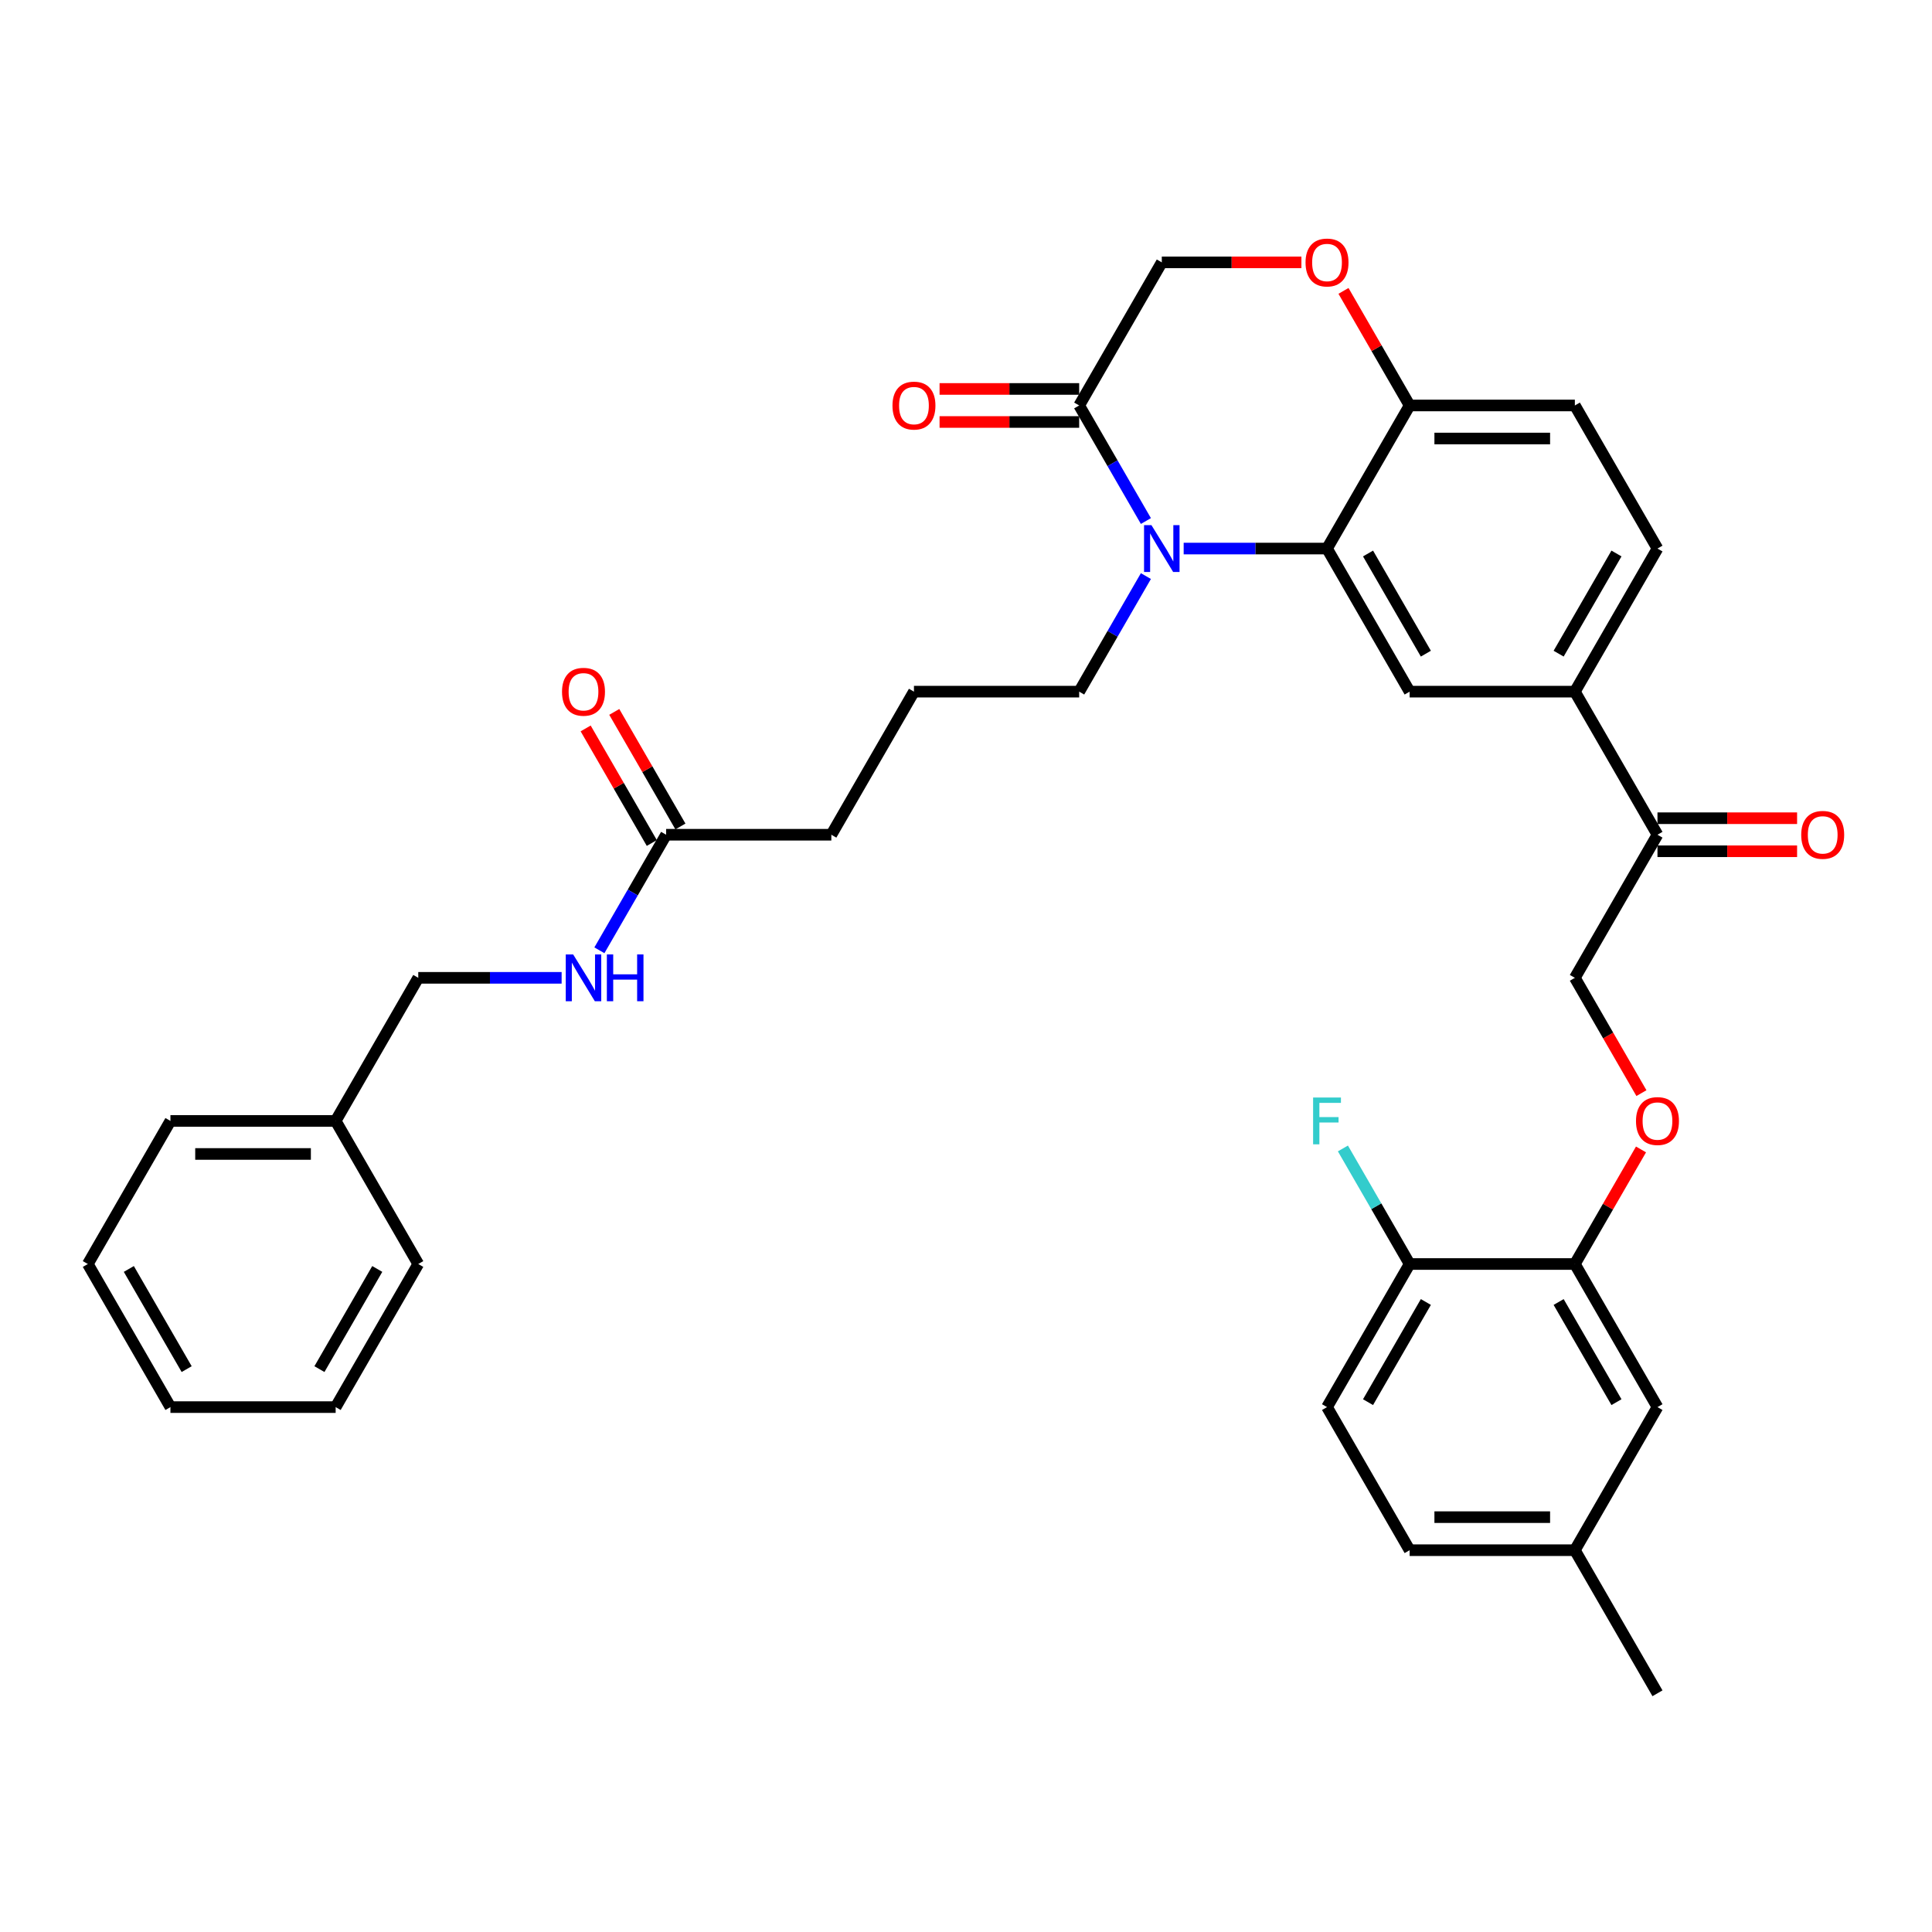 <?xml version='1.0' encoding='iso-8859-1'?>
<svg version='1.1' baseProfile='full'
              xmlns='http://www.w3.org/2000/svg'
                      xmlns:rdkit='http://www.rdkit.org/xml'
                      xmlns:xlink='http://www.w3.org/1999/xlink'
                  xml:space='preserve'
width='1000px' height='1000px' viewBox='0 0 1000 1000'>
<!-- END OF HEADER -->
<rect style='opacity:1.0;fill:#FFFFFF;stroke:none' width='1000' height='1000' x='0' y='0'> </rect>
<path class='bond-0' d='M 173.736,580.187 L 216.497,506.123' style='fill:none;fill-rule:evenodd;stroke:#000000;stroke-width:6px;stroke-linecap:butt;stroke-linejoin:miter;stroke-opacity:1' />
<path class='bond-1' d='M 173.736,580.187 L 88.215,580.187' style='fill:none;fill-rule:evenodd;stroke:#000000;stroke-width:6px;stroke-linecap:butt;stroke-linejoin:miter;stroke-opacity:1' />
<path class='bond-1' d='M 160.908,597.291 L 101.043,597.291' style='fill:none;fill-rule:evenodd;stroke:#000000;stroke-width:6px;stroke-linecap:butt;stroke-linejoin:miter;stroke-opacity:1' />
<path class='bond-2' d='M 173.736,580.187 L 216.497,654.25' style='fill:none;fill-rule:evenodd;stroke:#000000;stroke-width:6px;stroke-linecap:butt;stroke-linejoin:miter;stroke-opacity:1' />
<path class='bond-3' d='M 344.779,432.06 L 327.512,461.968' style='fill:none;fill-rule:evenodd;stroke:#000000;stroke-width:6px;stroke-linecap:butt;stroke-linejoin:miter;stroke-opacity:1' />
<path class='bond-3' d='M 327.512,461.968 L 310.244,491.875' style='fill:none;fill-rule:evenodd;stroke:#0000FF;stroke-width:6px;stroke-linecap:butt;stroke-linejoin:miter;stroke-opacity:1' />
<path class='bond-4' d='M 352.185,427.784 L 335.066,398.132' style='fill:none;fill-rule:evenodd;stroke:#000000;stroke-width:6px;stroke-linecap:butt;stroke-linejoin:miter;stroke-opacity:1' />
<path class='bond-4' d='M 335.066,398.132 L 317.947,368.481' style='fill:none;fill-rule:evenodd;stroke:#FF0000;stroke-width:6px;stroke-linecap:butt;stroke-linejoin:miter;stroke-opacity:1' />
<path class='bond-4' d='M 337.373,436.336 L 320.253,406.685' style='fill:none;fill-rule:evenodd;stroke:#000000;stroke-width:6px;stroke-linecap:butt;stroke-linejoin:miter;stroke-opacity:1' />
<path class='bond-4' d='M 320.253,406.685 L 303.134,377.033' style='fill:none;fill-rule:evenodd;stroke:#FF0000;stroke-width:6px;stroke-linecap:butt;stroke-linejoin:miter;stroke-opacity:1' />
<path class='bond-5' d='M 344.779,432.06 L 430.3,432.06' style='fill:none;fill-rule:evenodd;stroke:#000000;stroke-width:6px;stroke-linecap:butt;stroke-linejoin:miter;stroke-opacity:1' />
<path class='bond-6' d='M 290.695,506.123 L 253.596,506.123' style='fill:none;fill-rule:evenodd;stroke:#0000FF;stroke-width:6px;stroke-linecap:butt;stroke-linejoin:miter;stroke-opacity:1' />
<path class='bond-6' d='M 253.596,506.123 L 216.497,506.123' style='fill:none;fill-rule:evenodd;stroke:#000000;stroke-width:6px;stroke-linecap:butt;stroke-linejoin:miter;stroke-opacity:1' />
<path class='bond-7' d='M 849.601,565.802 L 832.374,535.963' style='fill:none;fill-rule:evenodd;stroke:#FF0000;stroke-width:6px;stroke-linecap:butt;stroke-linejoin:miter;stroke-opacity:1' />
<path class='bond-7' d='M 832.374,535.963 L 815.146,506.123' style='fill:none;fill-rule:evenodd;stroke:#000000;stroke-width:6px;stroke-linecap:butt;stroke-linejoin:miter;stroke-opacity:1' />
<path class='bond-8' d='M 849.384,594.948 L 832.265,624.599' style='fill:none;fill-rule:evenodd;stroke:#FF0000;stroke-width:6px;stroke-linecap:butt;stroke-linejoin:miter;stroke-opacity:1' />
<path class='bond-8' d='M 832.265,624.599 L 815.146,654.25' style='fill:none;fill-rule:evenodd;stroke:#000000;stroke-width:6px;stroke-linecap:butt;stroke-linejoin:miter;stroke-opacity:1' />
<path class='bond-9' d='M 815.146,802.378 L 729.625,802.378' style='fill:none;fill-rule:evenodd;stroke:#000000;stroke-width:6px;stroke-linecap:butt;stroke-linejoin:miter;stroke-opacity:1' />
<path class='bond-9' d='M 802.318,785.273 L 742.453,785.273' style='fill:none;fill-rule:evenodd;stroke:#000000;stroke-width:6px;stroke-linecap:butt;stroke-linejoin:miter;stroke-opacity:1' />
<path class='bond-10' d='M 815.146,802.378 L 857.906,728.314' style='fill:none;fill-rule:evenodd;stroke:#000000;stroke-width:6px;stroke-linecap:butt;stroke-linejoin:miter;stroke-opacity:1' />
<path class='bond-11' d='M 815.146,802.378 L 857.906,876.441' style='fill:none;fill-rule:evenodd;stroke:#000000;stroke-width:6px;stroke-linecap:butt;stroke-linejoin:miter;stroke-opacity:1' />
<path class='bond-12' d='M 729.625,802.378 L 686.864,728.314' style='fill:none;fill-rule:evenodd;stroke:#000000;stroke-width:6px;stroke-linecap:butt;stroke-linejoin:miter;stroke-opacity:1' />
<path class='bond-13' d='M 815.146,357.996 L 857.906,283.933' style='fill:none;fill-rule:evenodd;stroke:#000000;stroke-width:6px;stroke-linecap:butt;stroke-linejoin:miter;stroke-opacity:1' />
<path class='bond-13' d='M 806.747,338.335 L 836.68,286.49' style='fill:none;fill-rule:evenodd;stroke:#000000;stroke-width:6px;stroke-linecap:butt;stroke-linejoin:miter;stroke-opacity:1' />
<path class='bond-14' d='M 815.146,357.996 L 729.625,357.996' style='fill:none;fill-rule:evenodd;stroke:#000000;stroke-width:6px;stroke-linecap:butt;stroke-linejoin:miter;stroke-opacity:1' />
<path class='bond-15' d='M 815.146,357.996 L 857.906,432.06' style='fill:none;fill-rule:evenodd;stroke:#000000;stroke-width:6px;stroke-linecap:butt;stroke-linejoin:miter;stroke-opacity:1' />
<path class='bond-16' d='M 857.906,283.933 L 815.146,209.869' style='fill:none;fill-rule:evenodd;stroke:#000000;stroke-width:6px;stroke-linecap:butt;stroke-linejoin:miter;stroke-opacity:1' />
<path class='bond-17' d='M 815.146,209.869 L 729.625,209.869' style='fill:none;fill-rule:evenodd;stroke:#000000;stroke-width:6px;stroke-linecap:butt;stroke-linejoin:miter;stroke-opacity:1' />
<path class='bond-17' d='M 802.318,226.973 L 742.453,226.973' style='fill:none;fill-rule:evenodd;stroke:#000000;stroke-width:6px;stroke-linecap:butt;stroke-linejoin:miter;stroke-opacity:1' />
<path class='bond-18' d='M 729.625,357.996 L 686.864,283.933' style='fill:none;fill-rule:evenodd;stroke:#000000;stroke-width:6px;stroke-linecap:butt;stroke-linejoin:miter;stroke-opacity:1' />
<path class='bond-18' d='M 738.023,338.335 L 708.091,286.49' style='fill:none;fill-rule:evenodd;stroke:#000000;stroke-width:6px;stroke-linecap:butt;stroke-linejoin:miter;stroke-opacity:1' />
<path class='bond-19' d='M 686.864,283.933 L 729.625,209.869' style='fill:none;fill-rule:evenodd;stroke:#000000;stroke-width:6px;stroke-linecap:butt;stroke-linejoin:miter;stroke-opacity:1' />
<path class='bond-20' d='M 686.864,283.933 L 649.765,283.933' style='fill:none;fill-rule:evenodd;stroke:#000000;stroke-width:6px;stroke-linecap:butt;stroke-linejoin:miter;stroke-opacity:1' />
<path class='bond-20' d='M 649.765,283.933 L 612.666,283.933' style='fill:none;fill-rule:evenodd;stroke:#0000FF;stroke-width:6px;stroke-linecap:butt;stroke-linejoin:miter;stroke-opacity:1' />
<path class='bond-21' d='M 729.625,209.869 L 712.505,180.218' style='fill:none;fill-rule:evenodd;stroke:#000000;stroke-width:6px;stroke-linecap:butt;stroke-linejoin:miter;stroke-opacity:1' />
<path class='bond-21' d='M 712.505,180.218 L 695.386,150.566' style='fill:none;fill-rule:evenodd;stroke:#FF0000;stroke-width:6px;stroke-linecap:butt;stroke-linejoin:miter;stroke-opacity:1' />
<path class='bond-22' d='M 673.608,135.805 L 637.475,135.805' style='fill:none;fill-rule:evenodd;stroke:#FF0000;stroke-width:6px;stroke-linecap:butt;stroke-linejoin:miter;stroke-opacity:1' />
<path class='bond-22' d='M 637.475,135.805 L 601.343,135.805' style='fill:none;fill-rule:evenodd;stroke:#000000;stroke-width:6px;stroke-linecap:butt;stroke-linejoin:miter;stroke-opacity:1' />
<path class='bond-23' d='M 601.343,135.805 L 558.582,209.869' style='fill:none;fill-rule:evenodd;stroke:#000000;stroke-width:6px;stroke-linecap:butt;stroke-linejoin:miter;stroke-opacity:1' />
<path class='bond-24' d='M 558.582,209.869 L 575.849,239.777' style='fill:none;fill-rule:evenodd;stroke:#000000;stroke-width:6px;stroke-linecap:butt;stroke-linejoin:miter;stroke-opacity:1' />
<path class='bond-24' d='M 575.849,239.777 L 593.117,269.685' style='fill:none;fill-rule:evenodd;stroke:#0000FF;stroke-width:6px;stroke-linecap:butt;stroke-linejoin:miter;stroke-opacity:1' />
<path class='bond-25' d='M 558.582,201.317 L 522.449,201.317' style='fill:none;fill-rule:evenodd;stroke:#000000;stroke-width:6px;stroke-linecap:butt;stroke-linejoin:miter;stroke-opacity:1' />
<path class='bond-25' d='M 522.449,201.317 L 486.317,201.317' style='fill:none;fill-rule:evenodd;stroke:#FF0000;stroke-width:6px;stroke-linecap:butt;stroke-linejoin:miter;stroke-opacity:1' />
<path class='bond-25' d='M 558.582,218.421 L 522.449,218.421' style='fill:none;fill-rule:evenodd;stroke:#000000;stroke-width:6px;stroke-linecap:butt;stroke-linejoin:miter;stroke-opacity:1' />
<path class='bond-25' d='M 522.449,218.421 L 486.317,218.421' style='fill:none;fill-rule:evenodd;stroke:#FF0000;stroke-width:6px;stroke-linecap:butt;stroke-linejoin:miter;stroke-opacity:1' />
<path class='bond-26' d='M 593.117,298.18 L 575.849,328.088' style='fill:none;fill-rule:evenodd;stroke:#0000FF;stroke-width:6px;stroke-linecap:butt;stroke-linejoin:miter;stroke-opacity:1' />
<path class='bond-26' d='M 575.849,328.088 L 558.582,357.996' style='fill:none;fill-rule:evenodd;stroke:#000000;stroke-width:6px;stroke-linecap:butt;stroke-linejoin:miter;stroke-opacity:1' />
<path class='bond-27' d='M 857.906,440.612 L 894.039,440.612' style='fill:none;fill-rule:evenodd;stroke:#000000;stroke-width:6px;stroke-linecap:butt;stroke-linejoin:miter;stroke-opacity:1' />
<path class='bond-27' d='M 894.039,440.612 L 930.172,440.612' style='fill:none;fill-rule:evenodd;stroke:#FF0000;stroke-width:6px;stroke-linecap:butt;stroke-linejoin:miter;stroke-opacity:1' />
<path class='bond-27' d='M 857.906,423.508 L 894.039,423.508' style='fill:none;fill-rule:evenodd;stroke:#000000;stroke-width:6px;stroke-linecap:butt;stroke-linejoin:miter;stroke-opacity:1' />
<path class='bond-27' d='M 894.039,423.508 L 930.172,423.508' style='fill:none;fill-rule:evenodd;stroke:#FF0000;stroke-width:6px;stroke-linecap:butt;stroke-linejoin:miter;stroke-opacity:1' />
<path class='bond-28' d='M 857.906,432.06 L 815.146,506.123' style='fill:none;fill-rule:evenodd;stroke:#000000;stroke-width:6px;stroke-linecap:butt;stroke-linejoin:miter;stroke-opacity:1' />
<path class='bond-29' d='M 430.3,432.06 L 473.061,357.996' style='fill:none;fill-rule:evenodd;stroke:#000000;stroke-width:6px;stroke-linecap:butt;stroke-linejoin:miter;stroke-opacity:1' />
<path class='bond-30' d='M 558.582,357.996 L 473.061,357.996' style='fill:none;fill-rule:evenodd;stroke:#000000;stroke-width:6px;stroke-linecap:butt;stroke-linejoin:miter;stroke-opacity:1' />
<path class='bond-31' d='M 686.864,728.314 L 729.625,654.25' style='fill:none;fill-rule:evenodd;stroke:#000000;stroke-width:6px;stroke-linecap:butt;stroke-linejoin:miter;stroke-opacity:1' />
<path class='bond-31' d='M 708.091,725.757 L 738.023,673.912' style='fill:none;fill-rule:evenodd;stroke:#000000;stroke-width:6px;stroke-linecap:butt;stroke-linejoin:miter;stroke-opacity:1' />
<path class='bond-32' d='M 729.625,654.25 L 815.146,654.25' style='fill:none;fill-rule:evenodd;stroke:#000000;stroke-width:6px;stroke-linecap:butt;stroke-linejoin:miter;stroke-opacity:1' />
<path class='bond-33' d='M 729.625,654.25 L 712.357,624.343' style='fill:none;fill-rule:evenodd;stroke:#000000;stroke-width:6px;stroke-linecap:butt;stroke-linejoin:miter;stroke-opacity:1' />
<path class='bond-33' d='M 712.357,624.343 L 695.09,594.435' style='fill:none;fill-rule:evenodd;stroke:#33CCCC;stroke-width:6px;stroke-linecap:butt;stroke-linejoin:miter;stroke-opacity:1' />
<path class='bond-34' d='M 815.146,654.25 L 857.906,728.314' style='fill:none;fill-rule:evenodd;stroke:#000000;stroke-width:6px;stroke-linecap:butt;stroke-linejoin:miter;stroke-opacity:1' />
<path class='bond-34' d='M 806.747,673.912 L 836.68,725.757' style='fill:none;fill-rule:evenodd;stroke:#000000;stroke-width:6px;stroke-linecap:butt;stroke-linejoin:miter;stroke-opacity:1' />
<path class='bond-35' d='M 88.215,580.187 L 45.455,654.25' style='fill:none;fill-rule:evenodd;stroke:#000000;stroke-width:6px;stroke-linecap:butt;stroke-linejoin:miter;stroke-opacity:1' />
<path class='bond-36' d='M 216.497,654.25 L 173.736,728.314' style='fill:none;fill-rule:evenodd;stroke:#000000;stroke-width:6px;stroke-linecap:butt;stroke-linejoin:miter;stroke-opacity:1' />
<path class='bond-36' d='M 195.27,656.808 L 165.338,708.652' style='fill:none;fill-rule:evenodd;stroke:#000000;stroke-width:6px;stroke-linecap:butt;stroke-linejoin:miter;stroke-opacity:1' />
<path class='bond-37' d='M 45.455,654.25 L 88.215,728.314' style='fill:none;fill-rule:evenodd;stroke:#000000;stroke-width:6px;stroke-linecap:butt;stroke-linejoin:miter;stroke-opacity:1' />
<path class='bond-37' d='M 66.681,656.808 L 96.614,708.652' style='fill:none;fill-rule:evenodd;stroke:#000000;stroke-width:6px;stroke-linecap:butt;stroke-linejoin:miter;stroke-opacity:1' />
<path class='bond-38' d='M 173.736,728.314 L 88.215,728.314' style='fill:none;fill-rule:evenodd;stroke:#000000;stroke-width:6px;stroke-linecap:butt;stroke-linejoin:miter;stroke-opacity:1' />
<path  class='atom-2' d='M 296.665 494.014
L 304.601 506.842
Q 305.388 508.107, 306.654 510.399
Q 307.919 512.691, 307.988 512.828
L 307.988 494.014
L 311.203 494.014
L 311.203 518.233
L 307.885 518.233
L 299.367 504.208
Q 298.375 502.566, 297.315 500.684
Q 296.288 498.803, 295.981 498.221
L 295.981 518.233
L 292.833 518.233
L 292.833 494.014
L 296.665 494.014
' fill='#0000FF'/>
<path  class='atom-2' d='M 314.111 494.014
L 317.395 494.014
L 317.395 504.31
L 329.778 504.31
L 329.778 494.014
L 333.063 494.014
L 333.063 518.233
L 329.778 518.233
L 329.778 507.047
L 317.395 507.047
L 317.395 518.233
L 314.111 518.233
L 314.111 494.014
' fill='#0000FF'/>
<path  class='atom-3' d='M 290.901 358.065
Q 290.901 352.249, 293.774 348.999
Q 296.648 345.75, 302.018 345.75
Q 307.389 345.75, 310.263 348.999
Q 313.136 352.249, 313.136 358.065
Q 313.136 363.948, 310.228 367.301
Q 307.321 370.619, 302.018 370.619
Q 296.682 370.619, 293.774 367.301
Q 290.901 363.983, 290.901 358.065
M 302.018 367.882
Q 305.713 367.882, 307.697 365.419
Q 309.715 362.922, 309.715 358.065
Q 309.715 353.31, 307.697 350.915
Q 305.713 348.486, 302.018 348.486
Q 298.324 348.486, 296.305 350.881
Q 294.321 353.275, 294.321 358.065
Q 294.321 362.956, 296.305 365.419
Q 298.324 367.882, 302.018 367.882
' fill='#FF0000'/>
<path  class='atom-5' d='M 846.789 580.255
Q 846.789 574.44, 849.662 571.19
Q 852.536 567.94, 857.906 567.94
Q 863.277 567.94, 866.151 571.19
Q 869.024 574.44, 869.024 580.255
Q 869.024 586.139, 866.116 589.492
Q 863.209 592.81, 857.906 592.81
Q 852.57 592.81, 849.662 589.492
Q 846.789 586.173, 846.789 580.255
M 857.906 590.073
Q 861.601 590.073, 863.585 587.61
Q 865.603 585.113, 865.603 580.255
Q 865.603 575.5, 863.585 573.106
Q 861.601 570.677, 857.906 570.677
Q 854.212 570.677, 852.194 573.072
Q 850.21 575.466, 850.21 580.255
Q 850.21 585.147, 852.194 587.61
Q 854.212 590.073, 857.906 590.073
' fill='#FF0000'/>
<path  class='atom-14' d='M 675.746 135.874
Q 675.746 130.058, 678.62 126.809
Q 681.493 123.559, 686.864 123.559
Q 692.235 123.559, 695.108 126.809
Q 697.982 130.058, 697.982 135.874
Q 697.982 141.758, 695.074 145.11
Q 692.166 148.428, 686.864 148.428
Q 681.527 148.428, 678.62 145.11
Q 675.746 141.792, 675.746 135.874
M 686.864 145.692
Q 690.558 145.692, 692.543 143.229
Q 694.561 140.731, 694.561 135.874
Q 694.561 131.119, 692.543 128.724
Q 690.558 126.295, 686.864 126.295
Q 683.169 126.295, 681.151 128.69
Q 679.167 131.085, 679.167 135.874
Q 679.167 140.766, 681.151 143.229
Q 683.169 145.692, 686.864 145.692
' fill='#FF0000'/>
<path  class='atom-17' d='M 595.989 271.823
L 603.925 284.651
Q 604.712 285.917, 605.978 288.209
Q 607.244 290.501, 607.312 290.637
L 607.312 271.823
L 610.528 271.823
L 610.528 296.042
L 607.209 296.042
L 598.692 282.017
Q 597.699 280.375, 596.639 278.493
Q 595.613 276.612, 595.305 276.03
L 595.305 296.042
L 592.158 296.042
L 592.158 271.823
L 595.989 271.823
' fill='#0000FF'/>
<path  class='atom-18' d='M 461.943 209.937
Q 461.943 204.122, 464.817 200.872
Q 467.69 197.622, 473.061 197.622
Q 478.432 197.622, 481.305 200.872
Q 484.179 204.122, 484.179 209.937
Q 484.179 215.821, 481.271 219.174
Q 478.363 222.492, 473.061 222.492
Q 467.724 222.492, 464.817 219.174
Q 461.943 215.856, 461.943 209.937
M 473.061 219.755
Q 476.755 219.755, 478.739 217.292
Q 480.758 214.795, 480.758 209.937
Q 480.758 205.182, 478.739 202.788
Q 476.755 200.359, 473.061 200.359
Q 469.366 200.359, 467.348 202.754
Q 465.364 205.148, 465.364 209.937
Q 465.364 214.829, 467.348 217.292
Q 469.366 219.755, 473.061 219.755
' fill='#FF0000'/>
<path  class='atom-20' d='M 932.31 432.128
Q 932.31 426.313, 935.183 423.063
Q 938.057 419.813, 943.428 419.813
Q 948.798 419.813, 951.672 423.063
Q 954.545 426.313, 954.545 432.128
Q 954.545 438.012, 951.638 441.364
Q 948.73 444.683, 943.428 444.683
Q 938.091 444.683, 935.183 441.364
Q 932.31 438.046, 932.31 432.128
M 943.428 441.946
Q 947.122 441.946, 949.106 439.483
Q 951.125 436.986, 951.125 432.128
Q 951.125 427.373, 949.106 424.979
Q 947.122 422.55, 943.428 422.55
Q 939.733 422.55, 937.715 424.944
Q 935.731 427.339, 935.731 432.128
Q 935.731 437.02, 937.715 439.483
Q 939.733 441.946, 943.428 441.946
' fill='#FF0000'/>
<path  class='atom-29' d='M 679.663 568.077
L 694.065 568.077
L 694.065 570.848
L 682.913 570.848
L 682.913 578.203
L 692.833 578.203
L 692.833 581.008
L 682.913 581.008
L 682.913 592.297
L 679.663 592.297
L 679.663 568.077
' fill='#33CCCC'/>
</svg>
